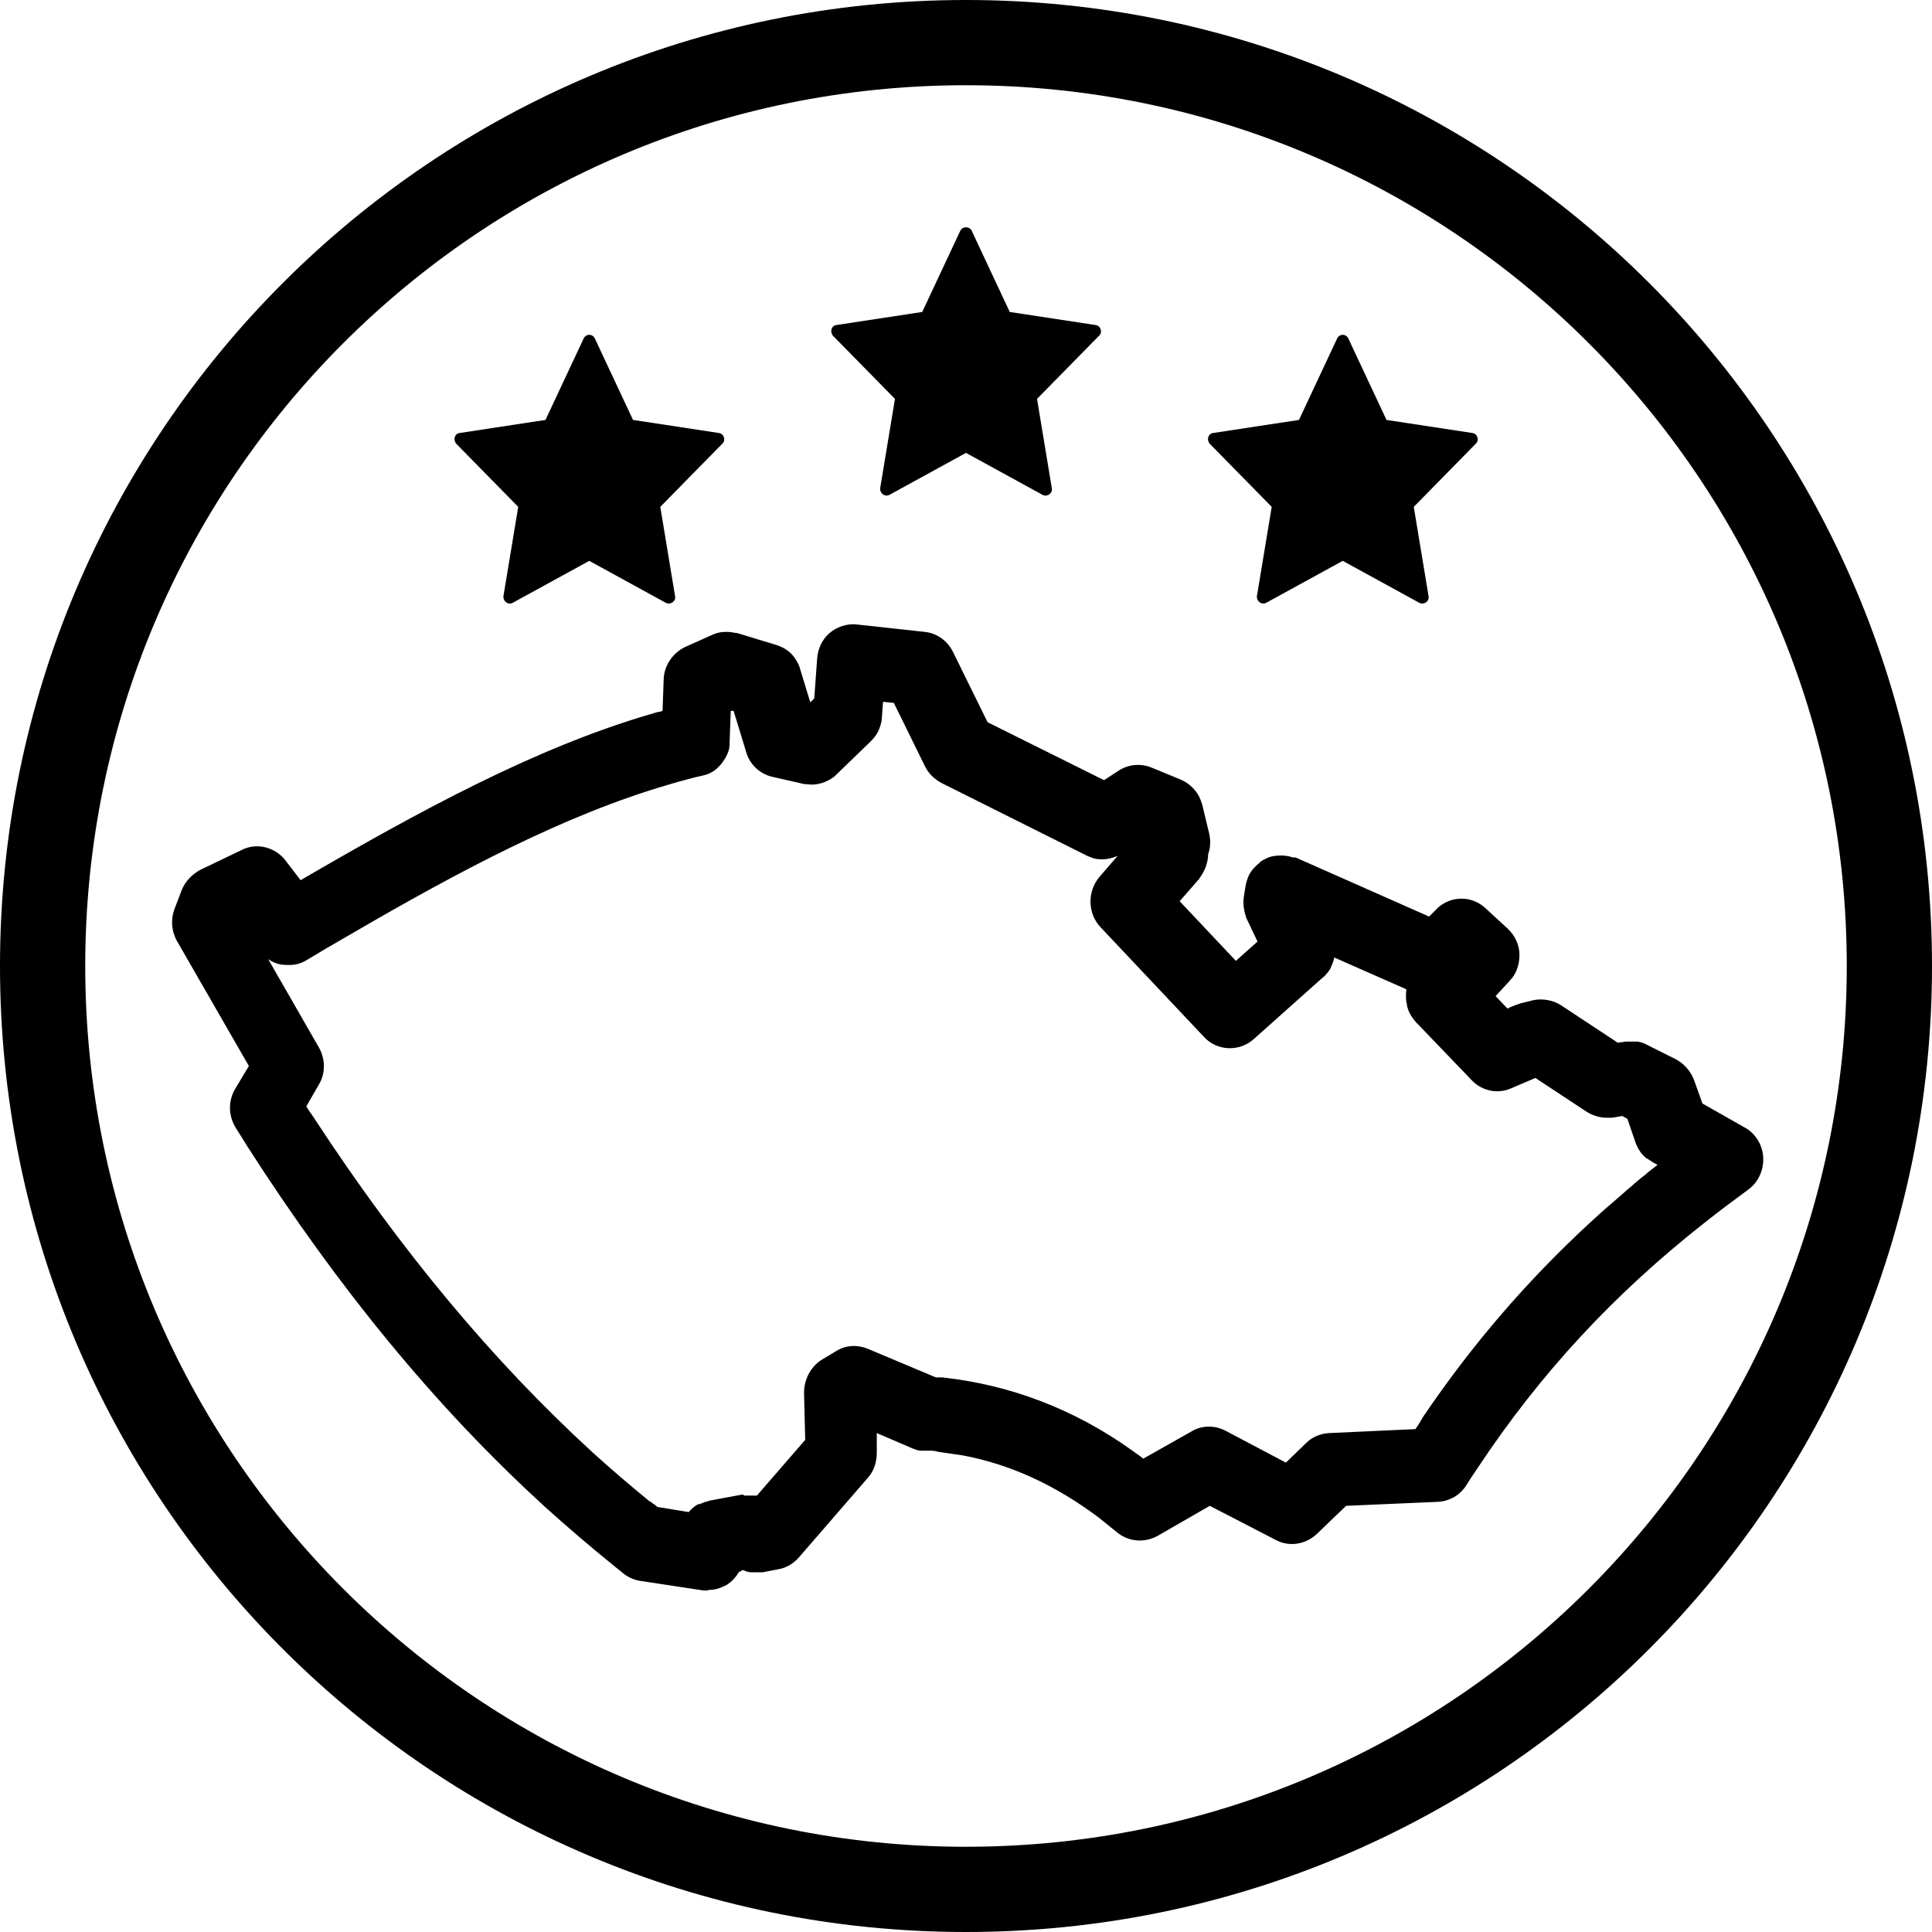 <?xml version="1.0" encoding="UTF-8"?>
<svg id="Layer_2" data-name="Layer 2" xmlns="http://www.w3.org/2000/svg" viewBox="0 0 34 34">
  <defs>
    <style>
      .cls-1 {
        fill-rule: evenodd;
      }
    </style>
  </defs>
  <g id="Layer_1-2" data-name="Layer 1">
    <g>
      <path class="cls-1" d="M17,32.5c8.56,0,15.5-6.94,15.5-15.5S25.56,1.5,17,1.5,1.5,8.44,1.5,17s6.94,15.5,15.5,15.5ZM17,34c9.39,0,17-7.61,17-17S26.39,0,17,0,0,7.61,0,17s7.61,17,17,17Z"/>
      <path class="cls-1" d="M14.02,27.45s.01-.02.02-.02l1.23-1.42c.11-.12.16-.28.16-.45v-.34s.63.27.63.27c.05.02.1.04.15.04.01,0,.03,0,.04,0,.03,0,.06,0,.1,0,.05,0,.11,0,.16.02.14.02.28.04.42.06.86.16,1.65.53,2.41,1.1.1.08.2.16.31.25.2.17.48.2.72.07l.92-.53,1.16.6c.24.13.53.08.73-.11l.29-.28.22-.21,1.61-.07c.21-.01.4-.12.51-.3.06-.1.13-.2.19-.29,1.1-1.66,2.39-3.06,4.02-4.34.24-.19.48-.37.74-.56.18-.13.28-.34.27-.57-.01-.22-.14-.43-.33-.53l-.74-.42-.15-.42c-.06-.15-.17-.28-.32-.36l-.5-.25c-.05-.03-.11-.05-.17-.06-.02,0-.03,0-.05,0-.05,0-.11,0-.16,0l-.14.02-1-.66c-.14-.09-.32-.12-.48-.09l-.24.06c-.06.02-.11.04-.16.06-.01,0-.03.02-.04.02,0,0,0,0,0,0,0,0-.01,0-.02.01l-.21-.22.24-.26s.04-.05.06-.07c0,0,.01-.02.02-.03.07-.11.1-.24.1-.37,0-.17-.08-.34-.21-.46l-.38-.35c-.24-.23-.6-.23-.84-.02-.01.01-.03.03-.04.04l-.12.12-2.35-1.04s-.01,0-.02,0c0,0-.01,0-.02,0-.02,0-.04-.01-.07-.02-.1-.02-.2-.02-.3,0,0,0,0,0,0,0-.05.01-.1.03-.15.06-.01,0-.02.01-.03.02-.02,0-.03.02-.04.03-.05.04-.1.09-.14.14-.06.08-.09.17-.11.27l-.03.19c-.02.12,0,.25.04.36,0,.02.01.03.02.05l.18.38-.38.34-.99-1.05.35-.4s0-.01.01-.02c0,0,0,0,0,0,.08-.11.13-.24.14-.37v-.03c.04-.11.05-.24.02-.37l-.12-.5s-.02-.06-.03-.09c-.06-.16-.19-.29-.35-.36l-.51-.21c-.19-.08-.41-.06-.58.05l-.26.17-2.05-1.02-.61-1.24c-.1-.2-.29-.33-.5-.35l-1.19-.13c-.17-.02-.35.04-.48.15-.13.11-.21.28-.22.46l-.05.69-.07.07-.18-.59c-.02-.08-.06-.14-.1-.2,0,0,0,0,0,0-.08-.11-.19-.18-.32-.22l-.69-.21s-.01,0-.02,0c-.14-.03-.28-.03-.41.03l-.47.21c-.22.1-.38.32-.39.57l-.02.56s-.05.02-.08.02c-.05.01-.09.03-.14.04-2.04.6-4.07,1.71-6.15,2.92l-.26-.34c-.18-.24-.51-.33-.78-.19l-.73.35c-.14.08-.26.2-.32.35l-.13.34c-.07.19-.05.4.05.57l1.26,2.19-.24.4c-.13.22-.12.48.01.69.07.11.14.22.2.32,1.61,2.51,3.32,4.59,5.2,6.31,0,0,.01.01.02.02.41.37.82.72,1.24,1.06.05.04.11.09.16.13.09.07.18.11.29.13l1.12.17s.05,0,.07,0c0,0,0,0,.01,0h.01-.01s0-.01.01-.01c0,0,0,0,.01,0,.1,0,.2-.03.29-.08,0,0,.02,0,.02-.01.08-.05.16-.13.21-.22l.07-.04s.04.01.05.02c.03.01.07.02.11.02,0,0,0,0,.01,0,.03,0,.06,0,.09,0,.01,0,.02,0,.03,0,.02,0,.04,0,.06,0l.26-.05c.13-.02.25-.08.35-.18ZM13.1,26.32s.03,0,.04,0c0,0,.01,0,.02,0,.05,0,.11,0,.16,0l.85-.98-.02-.83c0-.24.12-.46.31-.58l.25-.15c.17-.11.38-.12.57-.04l1.19.5s.04,0,.05,0c.02,0,.04,0,.06,0,1.2.13,2.33.56,3.35,1.29.03.02.06.05.1.07.03.02.06.05.09.07l.85-.48c.18-.11.41-.11.6-.01l1.06.56.35-.34c.11-.11.25-.17.41-.18l1.52-.07c.04-.06.08-.12.12-.19,0,0,0-.01.01-.02.86-1.27,1.83-2.4,2.96-3.44.12-.11.24-.22.36-.32.08-.07.15-.13.23-.2,0,0,0,0,0,0,.05-.05.11-.09.16-.14.07-.06.14-.12.22-.18,0,0,0,0,0,0,0,0,.01-.01.02-.02.06-.05.12-.09.18-.14l-.09-.05s-.07-.05-.11-.07c-.09-.07-.15-.17-.19-.28l-.14-.41-.09-.05-.18.03s-.07,0-.1,0c0,0,0,0,0,0-.12,0-.24-.04-.34-.1l-.91-.6-.42.18c-.24.11-.52.05-.7-.14l-.98-1.02c-.08-.09-.14-.19-.16-.3,0-.02,0-.03-.01-.05-.01-.08-.01-.15,0-.23l-1.27-.56c-.01.07-.04.13-.07.2-.01.02-.03.04-.04.06,0,0-.01.01-.02.02-.02.03-.05.06-.08.08l-1.21,1.08c-.25.22-.64.21-.87-.04l-1.82-1.93c-.23-.24-.24-.63-.02-.89l.32-.37c-.11.05-.22.07-.33.06-.07,0-.14-.03-.21-.06l-2.56-1.28c-.13-.07-.23-.17-.29-.29l-.55-1.12-.19-.02-.02.27c0,.07-.02.13-.04.19-.03.09-.09.17-.16.24l-.59.57s-.03.03-.04.04c-.14.11-.32.17-.5.14-.01,0-.02,0-.03,0l-.57-.13c-.22-.05-.4-.22-.46-.44l-.22-.72h-.05s-.02.54-.02.54c0,.01,0,.03,0,.04,0,.09-.03.17-.07.24,0,0,0,0,0,0-.03.05-.06.1-.1.14-.02.02-.04.04-.06.06-.07.06-.15.1-.25.12-.14.03-.28.07-.43.11-.06.02-.11.03-.17.05-1.82.53-3.68,1.52-5.57,2.62-.1.06-.21.12-.31.18-.16.09-.32.19-.49.29-.11.07-.24.09-.37.08-.11,0-.21-.04-.3-.1l.89,1.55c.12.21.12.46,0,.66l-.22.38s.06.1.1.15c.01.02.03.04.04.06,1.53,2.34,3.15,4.28,4.91,5.89.33.3.66.58.99.85,0,0,.01,0,.02.01.02.01.04.03.05.04,0,0,0,0,.01,0,.02.02.04.03.06.05,0,0,0,0,0,0h0s.55.09.55.09c.05-.06.11-.11.17-.14,0,0,.01,0,.02,0,0,0,.02,0,.02-.01,0,0,0,0,.01,0,.02-.01.05-.02.07-.03.02,0,.05-.01.07-.02l.59-.11Z"/>
      <path d="M17.1,4.06l.67,1.43,1.51.23c.09.01.13.13.06.19l-1.09,1.11.26,1.57c.02.09-.08.16-.16.12l-1.35-.74-1.35.74c-.08.04-.17-.03-.16-.12l.26-1.57-1.09-1.11c-.06-.07-.03-.18.06-.19l1.51-.23.67-1.43c.04-.08.16-.08.2,0Z"/>
      <path d="M10.47,5.96l.67,1.43,1.51.23c.09.01.13.13.06.19l-1.09,1.11.26,1.57c.02.09-.08.16-.16.12l-1.35-.74-1.35.74c-.08.04-.17-.03-.16-.12l.26-1.57-1.09-1.11c-.06-.07-.03-.18.06-.19l1.51-.23.67-1.43c.04-.09.16-.09.2,0Z"/>
      <path d="M23.73,5.96l.67,1.43,1.51.23c.09.01.13.13.06.19l-1.09,1.11.26,1.57c.02.09-.08.16-.16.12l-1.35-.74-1.35.74c-.08.04-.17-.03-.16-.12l.26-1.57-1.09-1.11c-.06-.07-.03-.18.06-.19l1.51-.23.67-1.43c.04-.09.16-.09.2,0Z"/>
    </g>
  </g>
</svg>